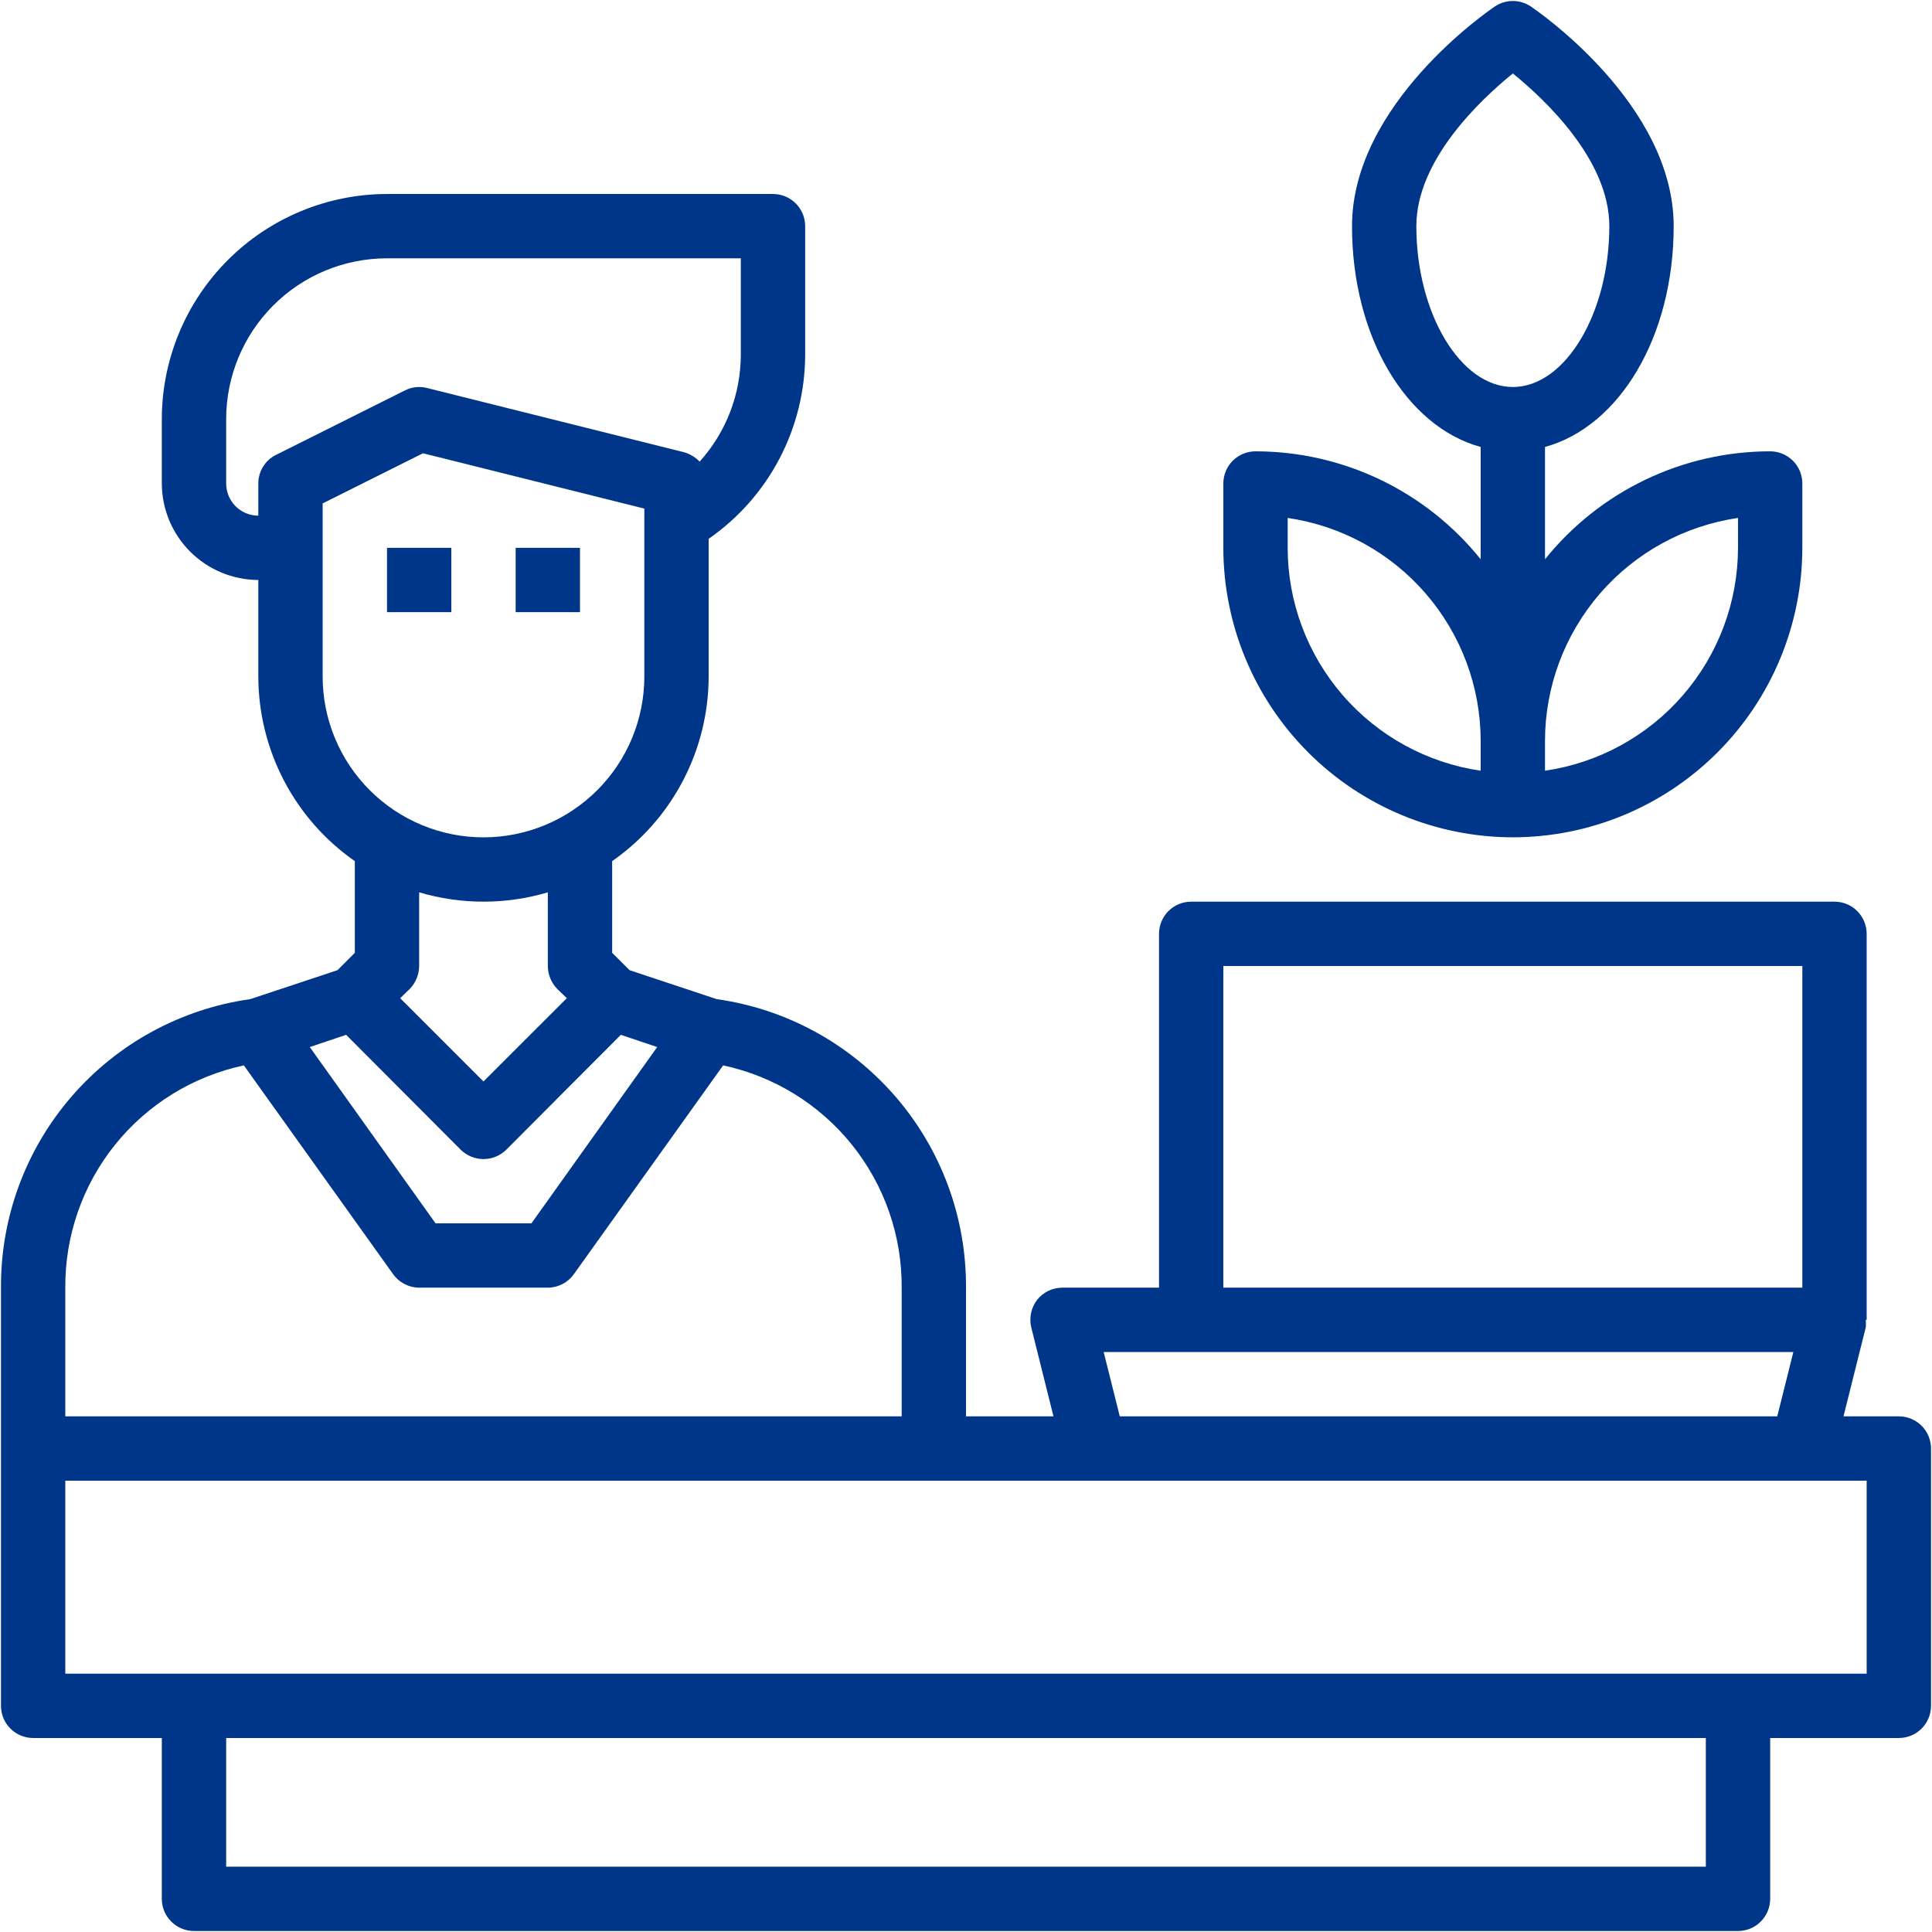 <svg width="61" height="61" viewBox="0 0 61 61" fill="none" xmlns="http://www.w3.org/2000/svg">
<path d="M59.953 44.719H58.206L58.907 41.916C58.917 41.835 58.917 41.753 58.907 41.672H58.937V29.484C58.937 29.215 58.83 28.957 58.64 28.766C58.45 28.576 58.191 28.469 57.922 28.469H37.609C37.34 28.469 37.082 28.576 36.891 28.766C36.701 28.957 36.594 29.215 36.594 29.484V40.656H33.547C33.392 40.655 33.24 40.69 33.101 40.757C32.962 40.824 32.84 40.921 32.744 41.042C32.651 41.165 32.586 41.307 32.554 41.458C32.523 41.609 32.525 41.766 32.562 41.916L33.262 44.719H30.5V40.656C30.512 38.442 29.722 36.299 28.274 34.624C26.827 32.949 24.821 31.855 22.629 31.546L19.877 30.632L19.328 30.084V27.189C20.267 26.534 21.035 25.662 21.565 24.647C22.096 23.632 22.373 22.505 22.375 21.359V17.012C23.313 16.361 24.08 15.493 24.611 14.481C25.141 13.47 25.419 12.345 25.422 11.203V7.141C25.422 6.871 25.315 6.613 25.124 6.422C24.934 6.232 24.675 6.125 24.406 6.125H12.219C10.334 6.127 8.527 6.877 7.194 8.21C5.861 9.542 5.111 11.35 5.109 13.234V15.266C5.112 16.073 5.433 16.846 6.004 17.417C6.575 17.988 7.349 18.31 8.156 18.312V21.359C8.158 22.505 8.436 23.632 8.966 24.647C9.496 25.662 10.264 26.534 11.203 27.189V30.084L10.655 30.632L7.902 31.546C5.71 31.855 3.704 32.949 2.257 34.624C0.809 36.299 0.019 38.442 0.031 40.656V53.859C0.031 54.129 0.138 54.387 0.329 54.578C0.519 54.768 0.777 54.875 1.047 54.875H5.109V59.953C5.109 60.222 5.216 60.481 5.407 60.671C5.597 60.862 5.856 60.969 6.125 60.969H54.875C55.144 60.969 55.403 60.862 55.593 60.671C55.783 60.481 55.891 60.222 55.891 59.953V54.875H59.953C60.222 54.875 60.481 54.768 60.671 54.578C60.862 54.387 60.969 54.129 60.969 53.859V45.734C60.969 45.465 60.862 45.207 60.671 45.016C60.481 44.826 60.222 44.719 59.953 44.719ZM38.625 30.5H56.906V40.656H38.625V30.5ZM56.622 42.688L56.114 44.719H35.355L34.847 42.688H56.622ZM8.156 15.266V16.281C7.887 16.281 7.628 16.174 7.438 15.984C7.248 15.793 7.141 15.535 7.141 15.266V13.234C7.141 11.888 7.676 10.596 8.628 9.644C9.58 8.691 10.872 8.156 12.219 8.156H23.39V11.203C23.388 12.449 22.925 13.65 22.09 14.575C21.957 14.435 21.789 14.334 21.603 14.28L13.478 12.249C13.242 12.19 12.993 12.219 12.777 12.331L8.715 14.362C8.546 14.445 8.405 14.574 8.306 14.734C8.207 14.893 8.155 15.078 8.156 15.266ZM10.187 21.359V15.895L13.356 14.311L20.344 16.058V21.359C20.344 22.706 19.809 23.998 18.856 24.95C17.904 25.902 16.612 26.438 15.265 26.438C13.919 26.438 12.627 25.902 11.675 24.95C10.722 23.998 10.187 22.706 10.187 21.359ZM17.591 31.221L17.896 31.516L15.265 34.146L12.635 31.516L12.94 31.221C13.127 31.027 13.232 30.769 13.234 30.5V28.174C14.56 28.567 15.971 28.567 17.297 28.174V30.5C17.299 30.769 17.404 31.027 17.591 31.221ZM10.929 32.673L14.544 36.299C14.736 36.489 14.995 36.596 15.265 36.596C15.536 36.596 15.795 36.489 15.987 36.299L19.602 32.673L20.75 33.059L16.779 38.625H13.752L9.781 33.059L10.929 32.673ZM2.062 40.656C2.051 39.017 2.605 37.423 3.632 36.144C4.659 34.866 6.095 33.981 7.699 33.638L12.412 40.23C12.505 40.361 12.628 40.468 12.771 40.542C12.915 40.616 13.073 40.656 13.234 40.656H17.297C17.458 40.656 17.616 40.616 17.76 40.542C17.903 40.468 18.026 40.361 18.119 40.23L22.832 33.638C24.436 33.981 25.872 34.866 26.899 36.144C27.926 37.423 28.48 39.017 28.469 40.656V44.719H2.062V40.656ZM53.859 58.938H7.141V54.875H53.859V58.938ZM58.937 52.844H2.062V46.75H58.937V52.844Z" fill="#003689"/>
<path d="M14.25 17.297H12.219V19.328H14.25V17.297Z" fill="#003689"/>
<path d="M18.312 17.297H16.281V19.328H18.312V17.297Z" fill="#003689"/>
<path d="M47.766 26.437C50.189 26.435 52.512 25.471 54.226 23.757C55.94 22.044 56.904 19.72 56.906 17.297V15.265C56.906 14.996 56.799 14.738 56.609 14.547C56.418 14.357 56.16 14.25 55.891 14.25C54.526 14.25 53.179 14.557 51.949 15.146C50.718 15.736 49.636 16.595 48.781 17.658V14.112C51.126 13.47 52.844 10.638 52.844 7.141C52.844 3.281 48.516 0.328 48.332 0.204C48.165 0.091 47.968 0.031 47.766 0.031C47.564 0.031 47.366 0.091 47.199 0.204C47.015 0.328 42.688 3.281 42.688 7.141C42.688 10.638 44.405 13.47 46.75 14.112V17.658C45.895 16.595 44.813 15.736 43.583 15.146C42.352 14.557 41.005 14.25 39.641 14.25C39.371 14.25 39.113 14.357 38.922 14.547C38.732 14.738 38.625 14.996 38.625 15.265V17.297C38.628 19.72 39.592 22.044 41.305 23.757C43.019 25.471 45.342 26.435 47.766 26.437ZM54.875 16.353V17.297C54.873 19.006 54.256 20.657 53.137 21.949C52.019 23.241 50.472 24.088 48.781 24.334V23.39C48.783 21.681 49.4 20.03 50.519 18.738C51.638 17.446 53.184 16.6 54.875 16.353ZM44.719 7.141C44.719 5.049 46.75 3.143 47.766 2.319C48.781 3.143 50.812 5.049 50.812 7.141C50.812 9.893 49.417 12.219 47.766 12.219C46.114 12.219 44.719 9.893 44.719 7.141ZM40.656 16.353C42.347 16.6 43.894 17.446 45.012 18.738C46.131 20.03 46.748 21.681 46.75 23.39V24.334C45.059 24.088 43.513 23.241 42.394 21.949C41.275 20.657 40.658 19.006 40.656 17.297V16.353Z" fill="#003689"/>
</svg>
